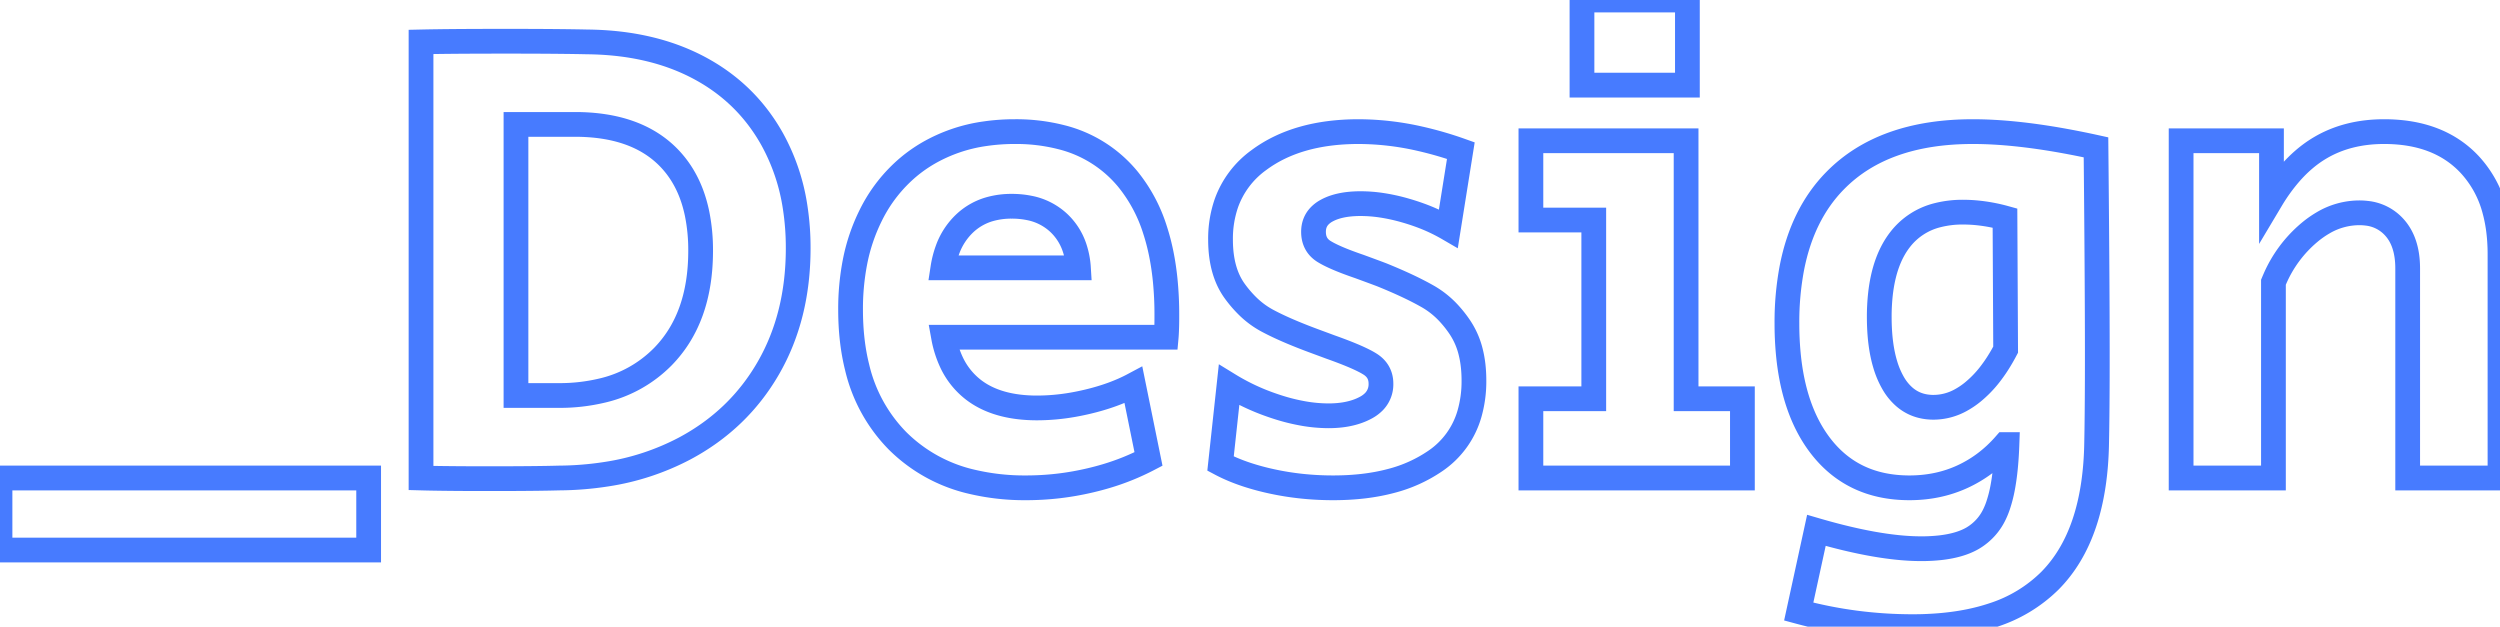 <svg width="87.814" height="22.011" viewBox="0 0 87.814 22.011" xmlns="http://www.w3.org/2000/svg"><g id="svgGroup" stroke-linecap="round" fill-rule="evenodd" font-size="9pt" stroke="#477bff" stroke-width="0.23mm" fill="none" style="stroke:#477bff;stroke-width:0.23mm;fill:none"><path d="M 76.613 16.79 L 76.613 4.945 L 79.787 4.945 L 79.787 6.992 A 6.392 6.392 0 0 1 80.423 6.108 Q 80.915 5.539 81.489 5.198 Q 82.455 4.623 83.743 4.623 Q 85.652 4.623 86.733 5.762 A 3.758 3.758 0 0 1 87.632 7.413 Q 87.788 7.998 87.81 8.693 A 7.298 7.298 0 0 1 87.814 8.924 L 87.814 16.79 L 84.571 16.79 L 84.571 9.43 Q 84.571 8.725 84.301 8.256 A 1.594 1.594 0 0 0 84.111 7.993 A 1.514 1.514 0 0 0 83.128 7.49 A 2.134 2.134 0 0 0 82.869 7.475 A 2.505 2.505 0 0 0 81.594 7.831 A 3.437 3.437 0 0 0 81.121 8.165 A 4.413 4.413 0 0 0 79.898 9.815 A 5.162 5.162 0 0 0 79.856 9.913 L 79.856 16.79 L 76.613 16.79 Z M 63.181 21.482 L 63.802 18.63 Q 66.01 19.274 67.482 19.274 A 6.015 6.015 0 0 0 68.154 19.239 Q 68.85 19.16 69.288 18.906 A 1.936 1.936 0 0 0 70.07 18.04 A 2.585 2.585 0 0 0 70.184 17.756 A 4.625 4.625 0 0 0 70.338 17.166 Q 70.46 16.539 70.493 15.674 A 15.334 15.334 0 0 0 70.495 15.617 L 70.426 15.617 Q 69.782 16.353 68.931 16.744 Q 68.08 17.135 67.068 17.135 Q 65.044 17.135 63.905 15.606 Q 63 14.39 62.815 12.425 A 11.314 11.314 0 0 1 62.767 11.362 A 10.221 10.221 0 0 1 62.94 9.415 Q 63.308 7.52 64.458 6.348 Q 66.148 4.623 69.299 4.623 Q 70.69 4.623 72.486 4.947 A 30.21 30.21 0 0 1 73.623 5.175 Q 73.658 8.803 73.666 11.055 A 343.877 343.877 0 0 1 73.669 12.305 A 328.149 328.149 0 0 1 73.668 13.308 Q 73.663 14.714 73.646 15.525 Q 73.6 18.791 72.002 20.401 A 5.004 5.004 0 0 1 70 21.608 Q 69.209 21.872 68.243 21.963 A 11.313 11.313 0 0 1 67.183 22.011 Q 65.136 22.011 63.181 21.482 Z M 42.872 16.284 L 43.171 13.524 A 7.573 7.573 0 0 0 44.648 14.223 A 8.568 8.568 0 0 0 44.896 14.306 A 6.743 6.743 0 0 0 45.81 14.53 A 5.145 5.145 0 0 0 46.667 14.605 Q 47.337 14.605 47.822 14.394 A 2.008 2.008 0 0 0 47.978 14.318 A 1.165 1.165 0 0 0 48.263 14.106 A 0.869 0.869 0 0 0 48.507 13.478 Q 48.507 13.041 48.139 12.799 A 2.436 2.436 0 0 0 47.913 12.671 Q 47.531 12.475 46.806 12.215 A 22.443 22.443 0 0 0 46.736 12.19 L 46.115 11.96 A 19.211 19.211 0 0 1 45.452 11.7 Q 45.143 11.572 44.882 11.448 A 8.418 8.418 0 0 1 44.505 11.258 A 3.035 3.035 0 0 1 43.825 10.754 A 4.125 4.125 0 0 1 43.378 10.235 Q 42.872 9.545 42.872 8.418 A 3.82 3.82 0 0 1 43.073 7.149 A 3.186 3.186 0 0 1 44.218 5.624 Q 45.563 4.623 47.725 4.623 A 9.79 9.79 0 0 1 49.868 4.871 A 12.601 12.601 0 0 1 51.313 5.29 L 50.876 8.027 A 6.174 6.174 0 0 0 49.88 7.561 A 7.467 7.467 0 0 0 49.369 7.395 A 6.471 6.471 0 0 0 48.513 7.207 A 4.995 4.995 0 0 0 47.794 7.153 A 3.716 3.716 0 0 0 47.329 7.18 Q 47.095 7.21 46.9 7.272 A 1.654 1.654 0 0 0 46.587 7.406 A 0.986 0.986 0 0 0 46.336 7.602 Q 46.143 7.816 46.138 8.127 A 1.031 1.031 0 0 0 46.138 8.142 Q 46.138 8.602 46.506 8.832 A 2.624 2.624 0 0 0 46.722 8.951 Q 47.093 9.137 47.748 9.361 Q 48.438 9.614 48.553 9.66 A 18.405 18.405 0 0 1 49.232 9.95 Q 49.562 10.099 49.843 10.245 A 9.01 9.01 0 0 1 50.163 10.419 A 3.104 3.104 0 0 1 50.922 11.037 A 4.044 4.044 0 0 1 51.29 11.511 A 2.733 2.733 0 0 1 51.667 12.395 Q 51.753 12.752 51.769 13.168 A 5.019 5.019 0 0 1 51.773 13.363 A 4.14 4.14 0 0 1 51.616 14.536 A 2.995 2.995 0 0 1 50.416 16.192 A 4.916 4.916 0 0 1 48.868 16.892 Q 47.961 17.135 46.828 17.135 Q 45.701 17.135 44.655 16.905 A 8.688 8.688 0 0 1 43.798 16.673 Q 43.286 16.504 42.872 16.284 Z M 40.963 11.845 L 33.143 11.845 A 3.602 3.602 0 0 0 33.414 12.708 A 2.619 2.619 0 0 0 34.201 13.697 Q 35.029 14.329 36.432 14.329 A 7.324 7.324 0 0 0 37.691 14.216 A 8.638 8.638 0 0 0 38.203 14.11 Q 39.123 13.892 39.813 13.524 L 40.342 16.123 A 8.338 8.338 0 0 1 38.852 16.725 A 9.754 9.754 0 0 1 38.306 16.87 Q 37.191 17.135 36.041 17.135 A 8.037 8.037 0 0 1 34.153 16.926 A 5.413 5.413 0 0 1 31.521 15.479 A 5.449 5.449 0 0 1 30.108 12.906 Q 29.877 11.983 29.877 10.879 A 8.619 8.619 0 0 1 30.028 9.224 A 6.427 6.427 0 0 1 30.59 7.556 A 5.235 5.235 0 0 1 31.918 5.861 A 5.06 5.06 0 0 1 32.602 5.382 A 5.519 5.519 0 0 1 34.601 4.697 A 7.182 7.182 0 0 1 35.65 4.623 A 6.399 6.399 0 0 1 37.28 4.819 A 4.406 4.406 0 0 1 39.606 6.279 A 5.376 5.376 0 0 1 40.573 8.082 Q 40.83 8.871 40.927 9.83 A 12.248 12.248 0 0 1 40.986 11.063 A 19.852 19.852 0 0 1 40.985 11.31 Q 40.98 11.647 40.964 11.836 A 2.772 2.772 0 0 1 40.963 11.845 Z M 14.789 16.79 L 14.789 1.472 A 60.892 60.892 0 0 1 15.342 1.462 Q 16.261 1.449 17.71 1.449 A 272.875 272.875 0 0 1 18.626 1.45 Q 19.907 1.455 20.631 1.472 Q 22.885 1.495 24.553 2.38 Q 26.22 3.266 27.129 4.899 A 7.118 7.118 0 0 1 27.93 7.28 A 9.287 9.287 0 0 1 28.037 8.717 Q 28.037 11.109 26.99 12.926 Q 25.944 14.743 24.047 15.755 A 8.683 8.683 0 0 1 21.294 16.657 A 11.239 11.239 0 0 1 19.642 16.79 A 40.021 40.021 0 0 1 19.189 16.8 Q 18.67 16.809 17.937 16.812 A 187.85 187.85 0 0 1 17.227 16.813 A 190.3 190.3 0 0 1 16.462 16.812 Q 15.393 16.807 14.789 16.79 Z M 53.774 16.79 L 53.774 14.007 L 55.982 14.007 L 55.982 7.728 L 53.774 7.728 L 53.774 4.945 L 59.225 4.945 L 59.225 14.007 L 61.203 14.007 L 61.203 16.79 L 53.774 16.79 Z M 0 19.32 L 0 16.79 L 12.949 16.79 L 12.949 19.32 L 0 19.32 Z M 18.124 13.892 L 19.619 13.892 A 6.404 6.404 0 0 0 21.159 13.717 A 4.375 4.375 0 0 0 23.276 12.535 Q 24.603 11.186 24.61 8.836 A 8.396 8.396 0 0 0 24.61 8.809 A 6.437 6.437 0 0 0 24.487 7.512 Q 24.327 6.731 23.955 6.133 A 3.481 3.481 0 0 0 23.472 5.52 Q 22.333 4.37 20.194 4.37 L 18.124 4.37 L 18.124 13.892 Z M 70.449 12.282 L 70.426 7.659 A 5.853 5.853 0 0 0 69.404 7.472 A 5.079 5.079 0 0 0 68.954 7.452 A 3.536 3.536 0 0 0 68.06 7.558 A 2.381 2.381 0 0 0 66.758 8.395 Q 66.187 9.115 66.052 10.332 A 7.273 7.273 0 0 0 66.01 11.132 Q 66.01 12.113 66.223 12.812 A 3.02 3.02 0 0 0 66.504 13.467 A 1.882 1.882 0 0 0 66.895 13.944 Q 67.302 14.295 67.881 14.306 A 1.987 1.987 0 0 0 67.919 14.306 A 1.987 1.987 0 0 0 68.888 14.047 A 2.738 2.738 0 0 0 69.287 13.777 A 3.836 3.836 0 0 0 69.897 13.15 Q 70.137 12.843 70.351 12.462 A 6.807 6.807 0 0 0 70.449 12.282 Z M 55.568 2.99 L 55.568 0 L 59.271 0 L 59.271 2.99 L 55.568 2.99 Z M 33.12 9.407 L 37.881 9.407 A 2.773 2.773 0 0 0 37.735 8.673 A 2.105 2.105 0 0 0 37.191 7.831 A 2.096 2.096 0 0 0 36.156 7.305 A 3.043 3.043 0 0 0 35.535 7.245 A 2.785 2.785 0 0 0 34.79 7.34 A 2.127 2.127 0 0 0 33.914 7.82 A 2.387 2.387 0 0 0 33.276 8.79 A 3.34 3.34 0 0 0 33.12 9.407 Z" vector-effect="non-scaling-stroke"/></g></svg>